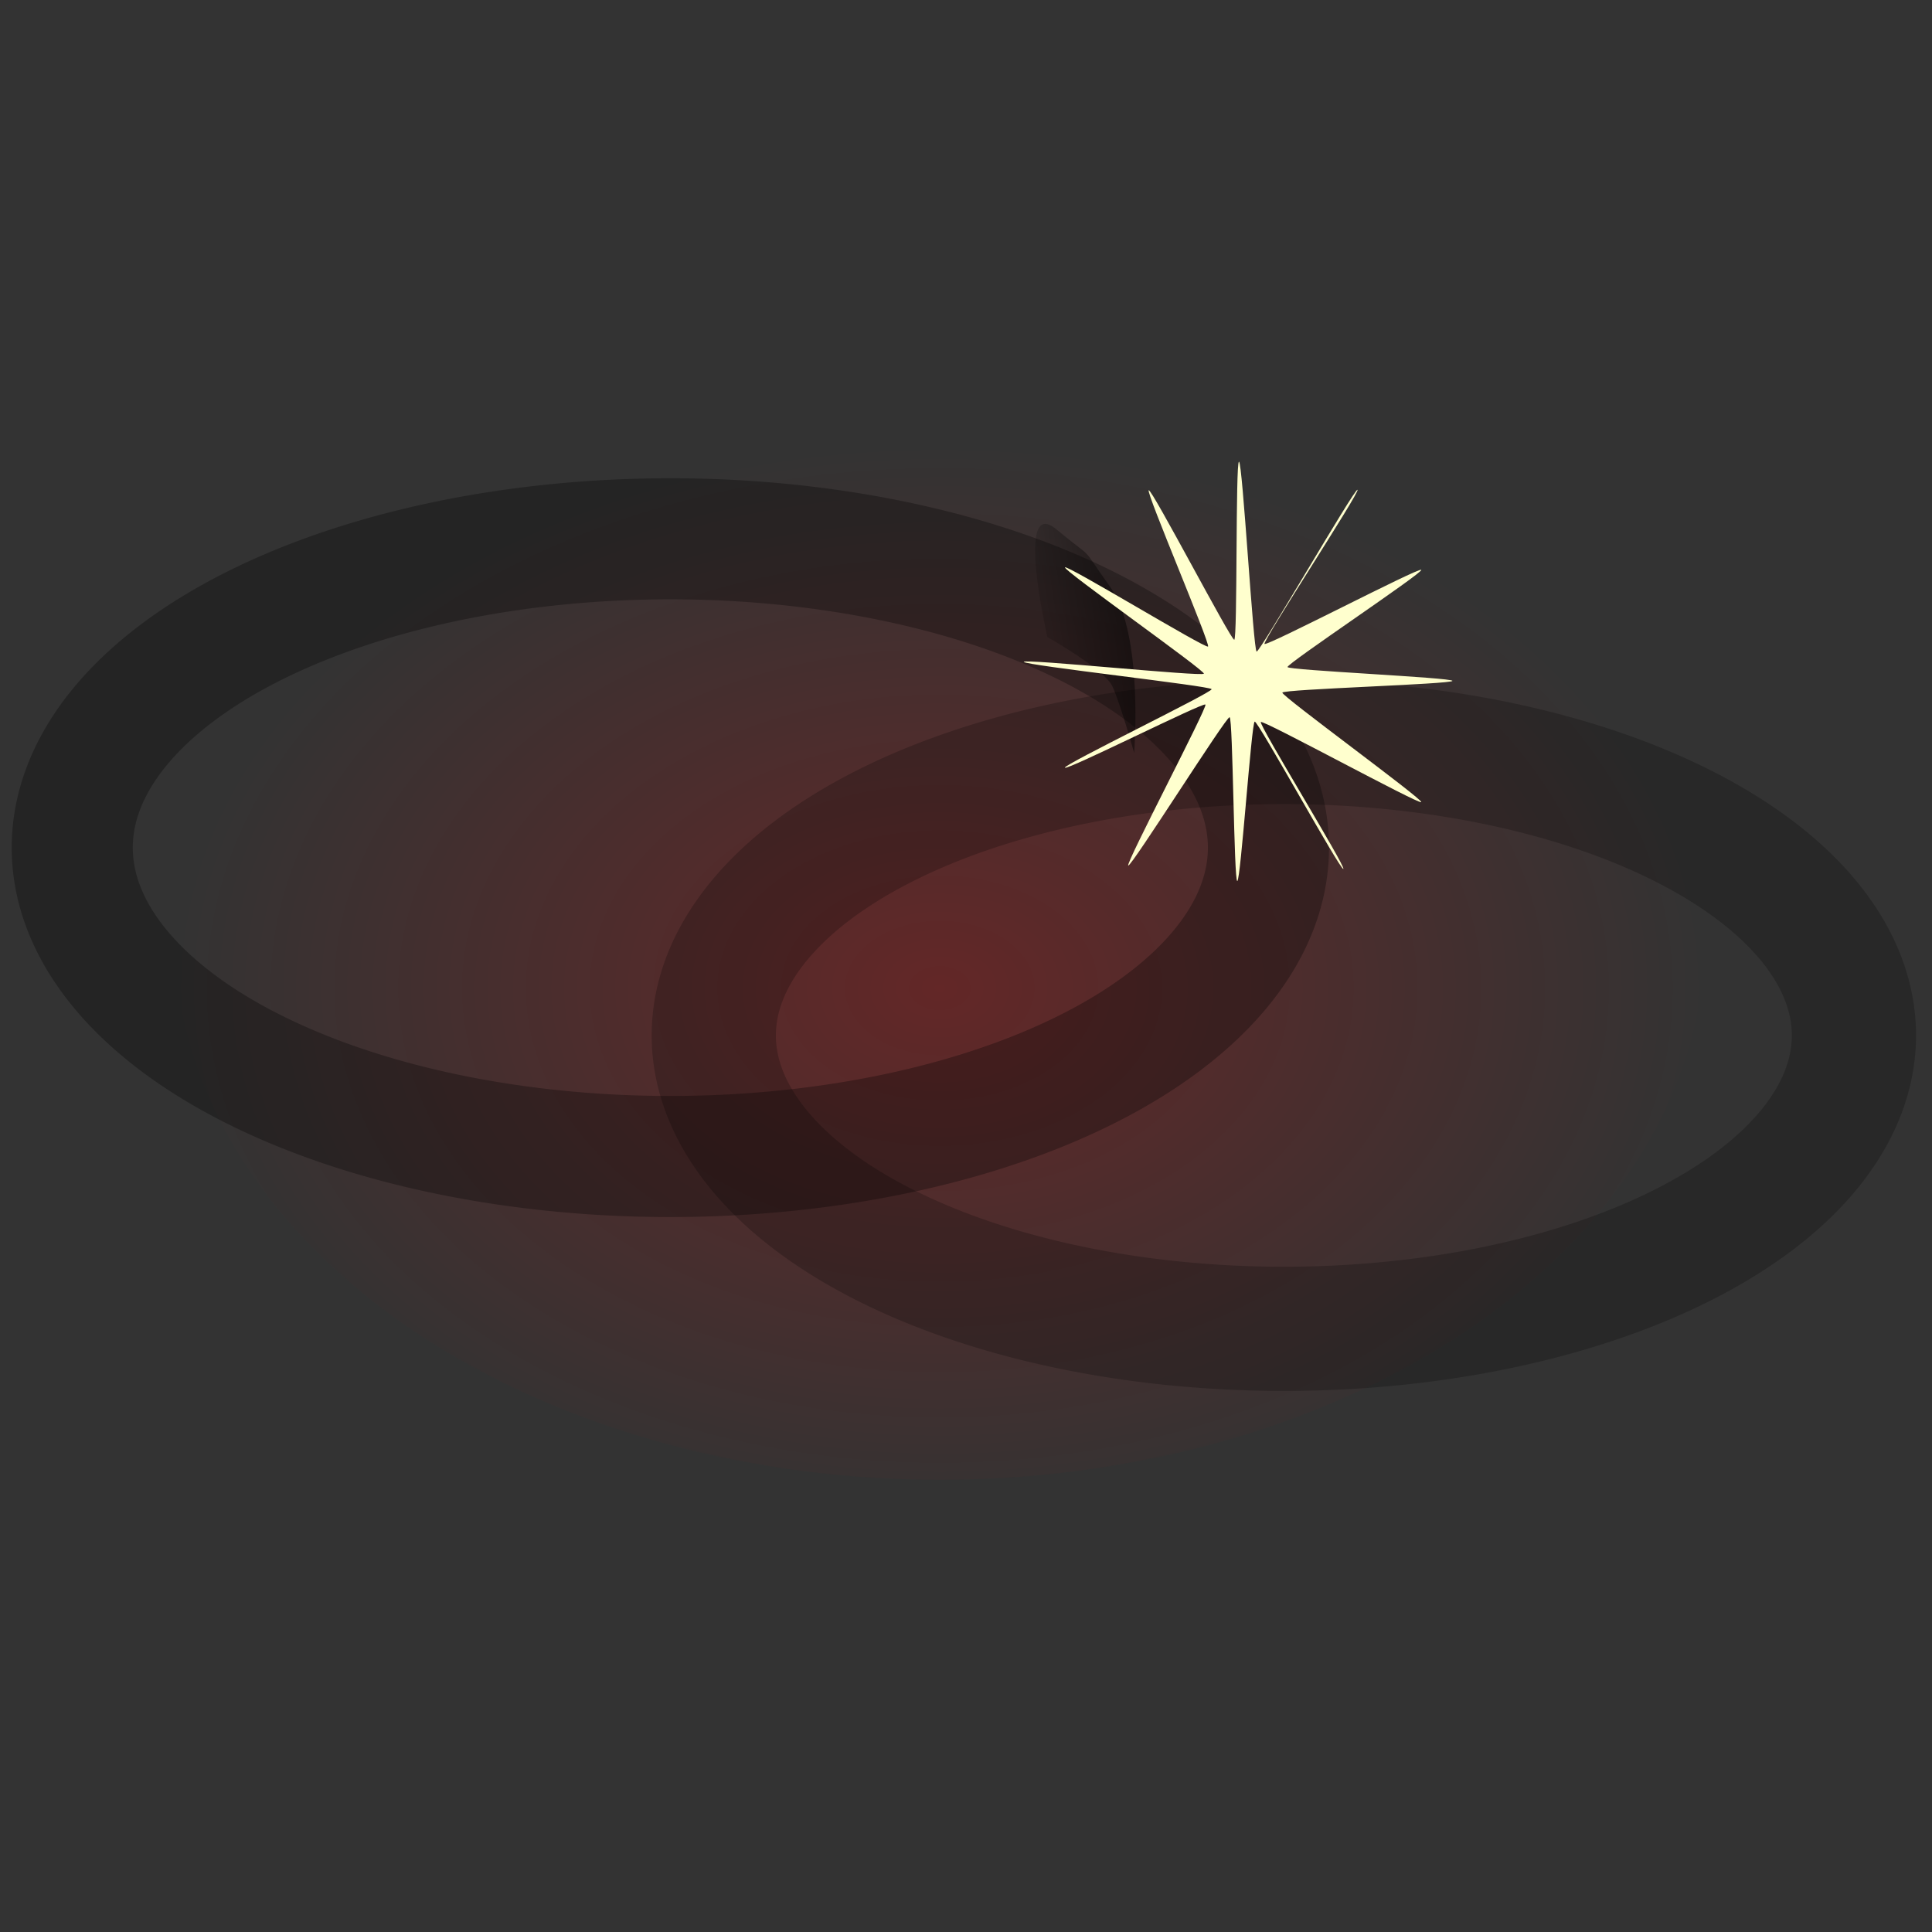 <?xml version="1.0"?><svg width="750" height="750" xmlns="http://www.w3.org/2000/svg" xmlns:xlink="http://www.w3.org/1999/xlink">
 <rect width="100%" height="100%" fill="#333333" stroke="none"/>
 <defs>
  <linearGradient id="linearGradient2167">
   <stop stop-color="#ff0000" stop-opacity="0.235" offset="0" id="stop2169"/>
   <stop stop-color="#ff0000" stop-opacity="0" offset="1" id="stop2171"/>
  </linearGradient>
  <linearGradient id="linearGradient2064">
   <stop stop-color="#000000" offset="0" id="stop2066"/>
   <stop stop-color="#000000" stop-opacity="0" offset="1" id="stop2068"/>
  </linearGradient>
  <linearGradient y2="0.812" y1="0.125" xlink:href="#linearGradient2064" x2="0.453" x1="0.024" id="linearGradient2070"/>
  <linearGradient y2="0.65" y1="0.66" xlink:href="#linearGradient2064" x2="-0.151" x1="2.553" id="linearGradient2074"/>
  <linearGradient y2="0.32" y1="0.433" xlink:href="#linearGradient2064" x2="0.949" x1="-1.19" id="linearGradient2078"/>
  <linearGradient y2="0.487" y1="-0.078" xlink:href="#linearGradient2064" x2="-0.039" x1="1.716" id="linearGradient2082"/>
  <radialGradient xlink:href="#linearGradient2167" r="250.16" id="radialGradient2173" gradientUnits="userSpaceOnUse" gradientTransform="scale(1.187,0.842)" fy="455.543" fx="307.339" cy="455.543" cx="307.339"/>
 </defs>
 <g>
  <title>Layer 1</title>
  <g id="layer1">
   <path fill="url(#radialGradient2173)" fill-rule="nonzero" stroke-width="2.5" stroke-linecap="round" stroke-linejoin="round" stroke-miterlimit="4" stroke-dashoffset="0" stroke-opacity="0.384" id="path2165" d="m661.852,363.719a296.985,210.718 0 1 1 -593.97,0a296.985,210.718 0 1 1 593.97,0z"/>
   <path fill="none" fill-rule="nonzero" stroke="#000000" stroke-width="47.006" stroke-linecap="round" stroke-linejoin="round" stroke-miterlimit="4" stroke-dashoffset="0" stroke-opacity="0.292" id="path2104" d="m466.087,273.608a205.859,106.304 0 1 1 -411.718,110.898a205.859,106.304 0 1 1 411.718,-110.898z"/>
   <path fill="none" fill-rule="nonzero" stroke="#000000" stroke-width="48.213" stroke-linecap="round" stroke-linejoin="round" stroke-miterlimit="4" stroke-dashoffset="0" stroke-opacity="0.216" id="path2112" d="m695.261,453.977a196.867,101.33 0 1 1 -393.734,-104.059a196.867,101.33 0 1 1 393.734,104.059z"/>
   <path fill="url(#linearGradient2082)" fill-rule="evenodd" stroke-width="1px" id="path2080" d="m440.278,292.313c0,0 3.713,-46.151 -9.167,-64.247c-12.88,-18.095 -4.933,-9.265 -21.081,-22.613c-16.148,-13.347 -3.46,41.838 -3.46,41.838c0,0 22.176,12.477 25.269,19.157c3.093,6.681 8.439,25.865 8.439,25.865z"/>
   <path fill="#ffffce" fill-rule="nonzero" stroke-width="0.375" stroke-linecap="round" stroke-linejoin="round" stroke-miterlimit="4" stroke-dashoffset="0" id="path2084" d="m521.475,337.297c-1.181,0.589 -33.13,-57.486 -34.397,-57.168c-1.267,0.318 -5.446,61.806 -6.769,61.881c-1.323,0.075 -1.67,-63.226 -2.975,-63.583c-1.306,-0.357 -38.235,58.256 -39.349,57.564c-1.115,-0.691 30.908,-61.586 29.96,-62.49c-0.949,-0.904 -53.863,25.676 -54.541,24.517c-0.678,-1.16 57.272,-29.218 56.95,-30.479c-0.321,-1.261 -72.836,-9.294 -72.904,-10.602c-0.068,-1.307 69.436,5.833 69.889,4.58c0.452,-1.253 -54.686,-40.157 -53.905,-41.26c0.781,-1.103 54.461,31.605 55.516,30.722c1.056,-0.882 -24.171,-59.932 -23.013,-60.653c1.158,-0.721 31.886,58.187 33.195,58.026c1.309,-0.161 0.462,-69.016 1.838,-69.105c1.377,-0.088 5.56,73.376 6.855,73.687c1.294,0.31 38.011,-63.453 39.153,-62.792c1.142,0.661 -36.941,58.762 -36.092,59.83c0.849,1.067 60.216,-29.959 60.857,-28.748c0.64,1.212 -52.352,36.482 -51.928,37.738c0.423,1.256 64.203,4.067 64.015,5.358c-0.189,1.291 -65.735,3.209 -66.022,4.56c-0.287,1.351 54.647,41.417 53.905,42.495c-0.742,1.078 -61.319,-32.018 -62.251,-31.082c-0.932,0.936 33.195,56.415 32.013,57.004z"/>
  </g>
 </g>
</svg>